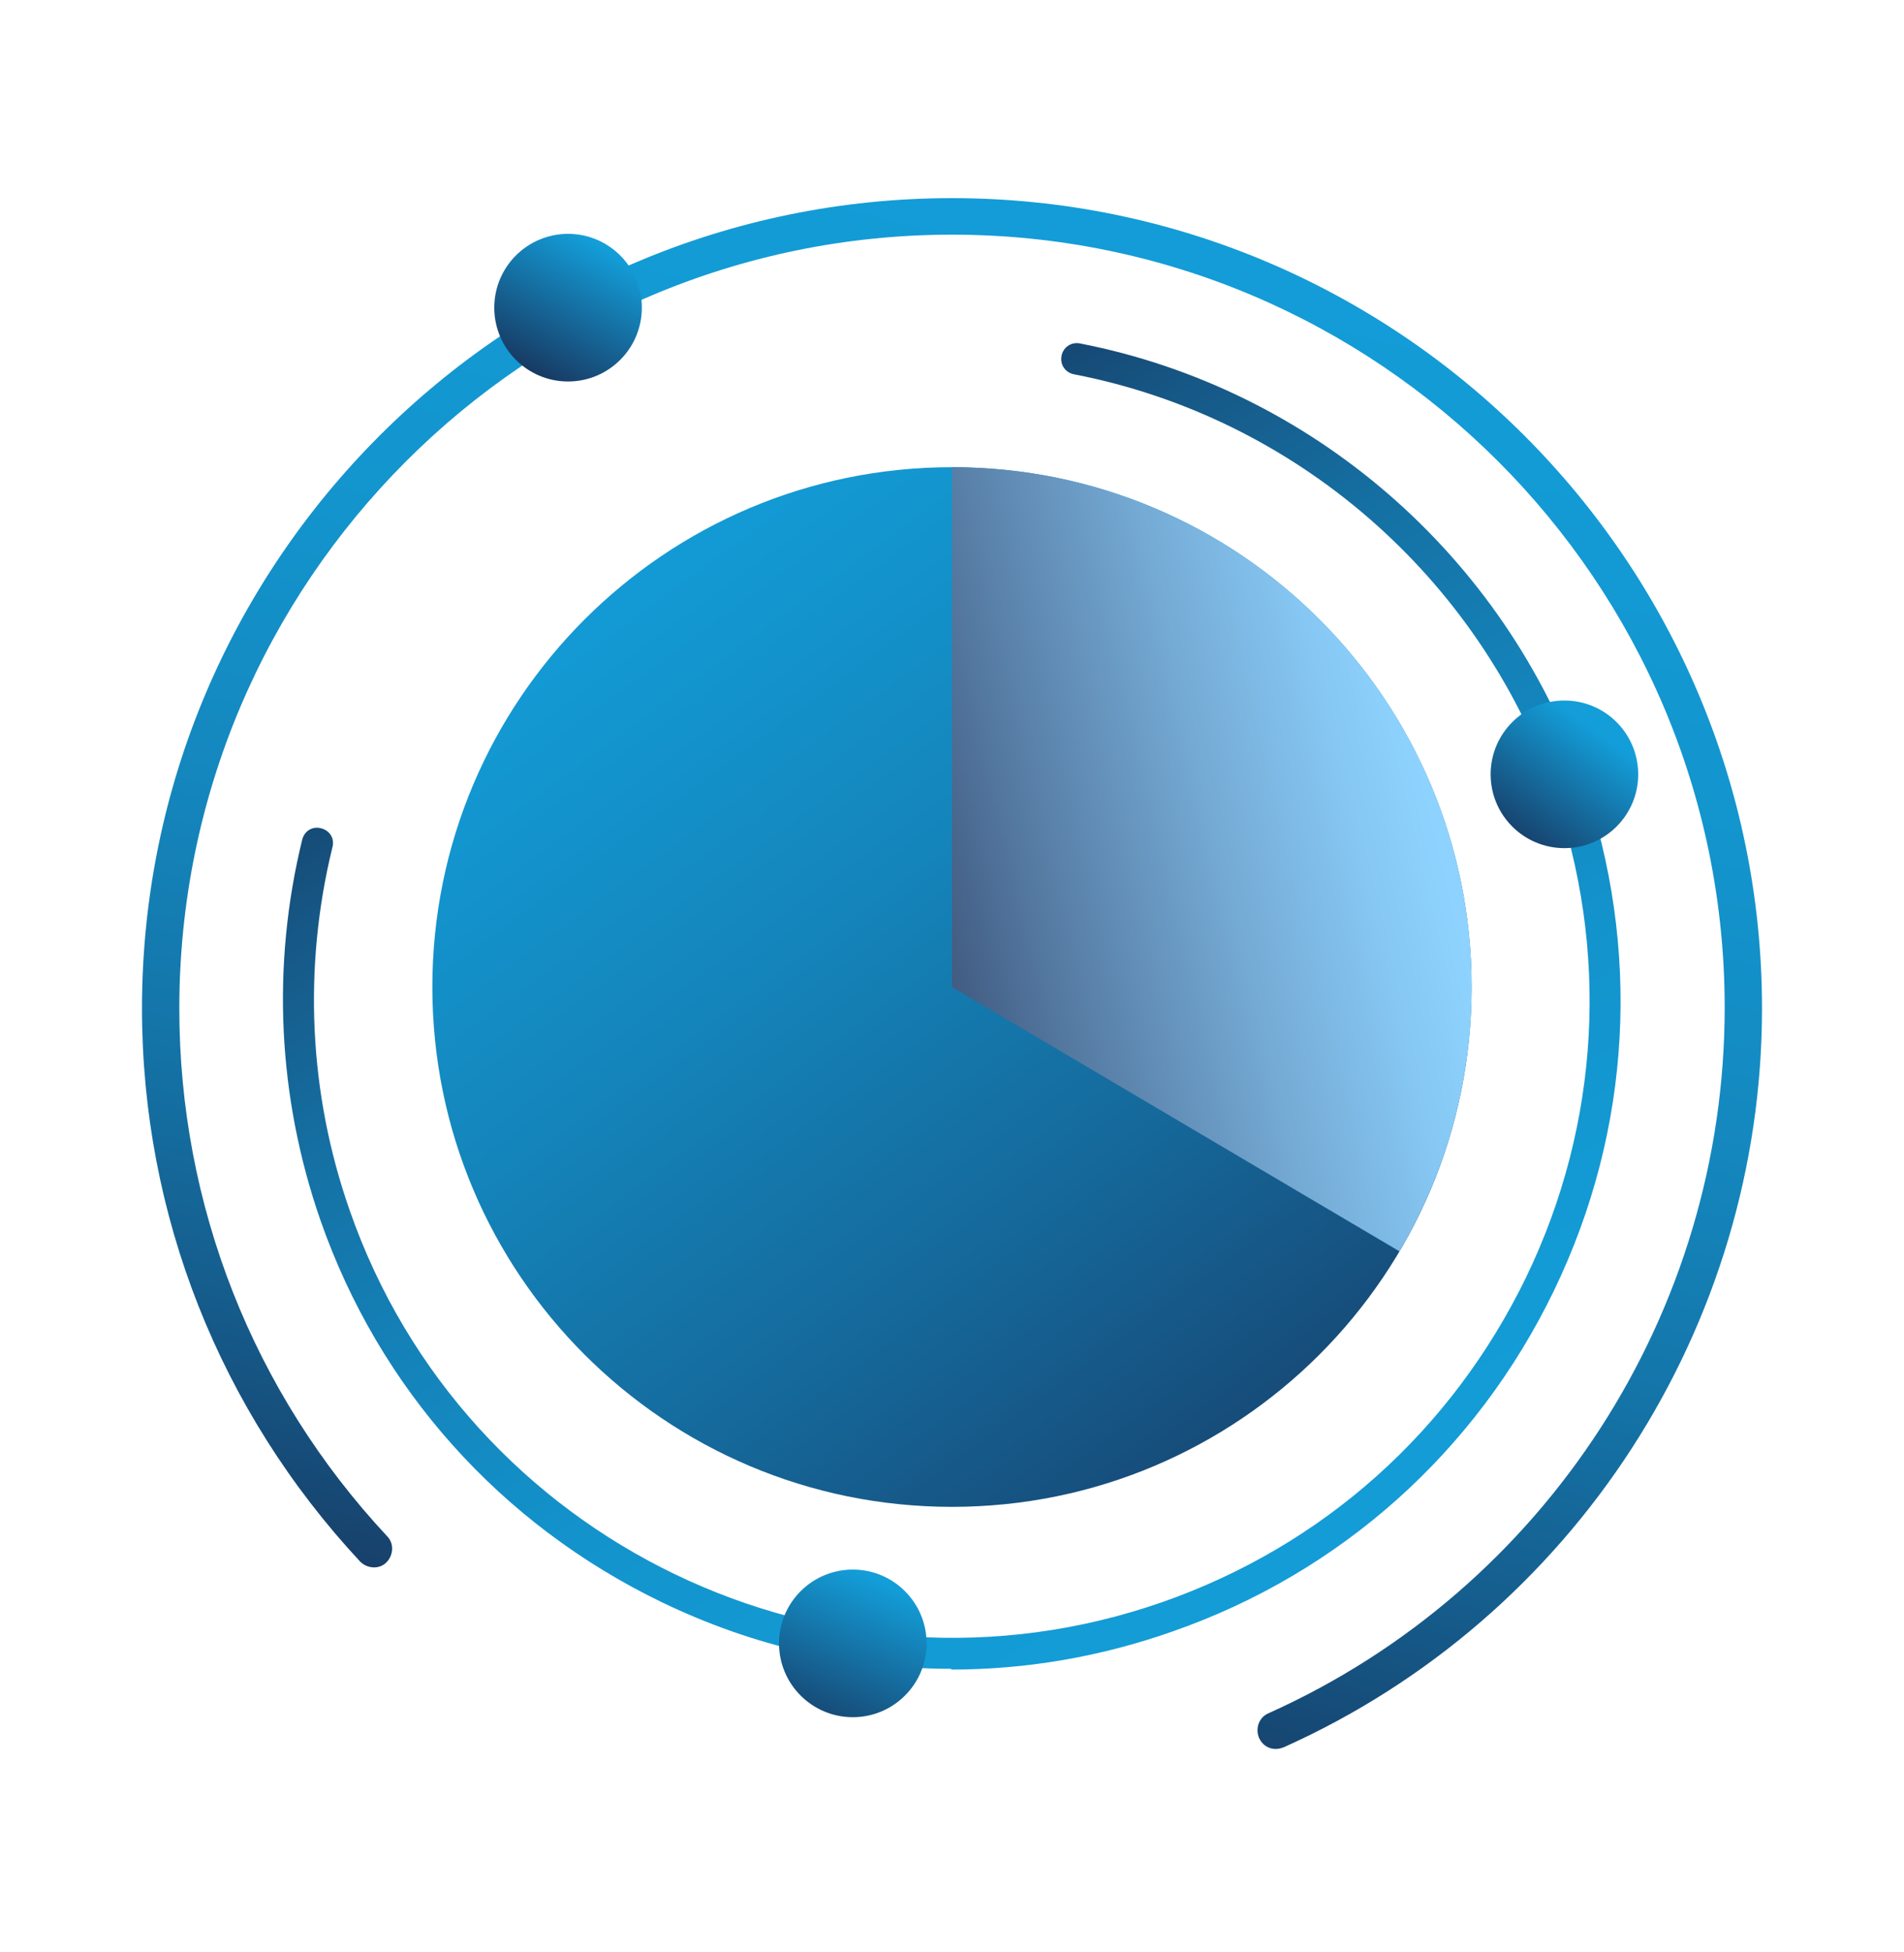 <svg width="40" height="41" viewBox="0 0 40 41" fill="none" xmlns="http://www.w3.org/2000/svg">
<g id="time">
<path id="Vector" d="M26.8 36.728C26.65 36.728 26.517 36.645 26.45 36.495C26.367 36.294 26.45 36.061 26.65 35.978C32.483 33.361 36.233 27.544 36.233 21.161C36.233 12.211 28.95 4.928 20 4.928C11.05 4.928 3.767 12.211 3.767 21.178C3.767 25.311 5.317 29.244 8.133 32.261C8.283 32.411 8.267 32.661 8.117 32.811C7.967 32.961 7.717 32.944 7.567 32.794C4.617 29.628 2.983 25.511 2.983 21.178C2.983 11.794 10.617 4.161 20 4.161C29.383 4.161 37.017 11.794 37.017 21.178C37.017 27.861 33.067 33.961 26.967 36.694C26.917 36.711 26.867 36.728 26.8 36.728Z" fill="url(#paint0_linear_7030_7411)"/>
<path id="Vector_2" d="M20 31.644C26.029 31.644 30.916 26.757 30.916 20.728C30.916 14.699 26.029 9.811 20 9.811C13.971 9.811 9.083 14.699 9.083 20.728C9.083 26.757 13.971 31.644 20 31.644Z" fill="url(#paint1_linear_7030_7411)"/>
<path id="Vector_3" d="M20 20.728V9.811C26.033 9.811 30.917 14.694 30.917 20.728C30.917 22.744 30.367 24.644 29.4 26.278L20 20.728Z" fill="url(#paint2_linear_7030_7411)"/>
<path id="Vector_4" d="M19.983 35.045C17.9 35.045 15.833 34.578 13.9 33.645C10.517 32.011 7.967 29.161 6.733 25.628C5.833 23.045 5.7 20.278 6.35 17.628C6.4 17.445 6.567 17.345 6.75 17.395C6.933 17.445 7.033 17.611 6.983 17.795C6.367 20.311 6.483 22.961 7.35 25.428C9.783 32.395 17.45 36.078 24.417 33.645C27.8 32.461 30.5 30.045 32.067 26.811C33.617 23.595 33.817 19.945 32.633 16.578C31.067 12.111 27.217 8.761 22.567 7.861C22.383 7.828 22.267 7.661 22.3 7.478C22.333 7.295 22.5 7.178 22.683 7.211C27.567 8.161 31.6 11.678 33.25 16.361C34.483 19.911 34.283 23.711 32.65 27.095C31.017 30.478 28.167 33.028 24.633 34.261C23.117 34.795 21.55 35.061 19.983 35.061V35.045Z" fill="url(#paint3_linear_7030_7411)"/>
<path id="Vector_5" d="M32.866 17.811C33.722 17.811 34.416 17.117 34.416 16.261C34.416 15.405 33.722 14.711 32.866 14.711C32.01 14.711 31.316 15.405 31.316 16.261C31.316 17.117 32.01 17.811 32.866 17.811Z" fill="url(#paint4_linear_7030_7411)"/>
<path id="Vector_6" d="M11.934 8.011C12.79 8.011 13.484 7.317 13.484 6.461C13.484 5.605 12.79 4.911 11.934 4.911C11.078 4.911 10.384 5.605 10.384 6.461C10.384 7.317 11.078 8.011 11.934 8.011Z" fill="url(#paint5_linear_7030_7411)"/>
<path id="Vector_7" d="M17.916 36.061C18.772 36.061 19.466 35.367 19.466 34.511C19.466 33.655 18.772 32.961 17.916 32.961C17.06 32.961 16.366 33.655 16.366 34.511C16.366 35.367 17.06 36.061 17.916 36.061Z" fill="url(#paint6_linear_7030_7411)"/>
</g>
<defs>
<linearGradient id="paint0_linear_7030_7411" x1="25.883" y1="-2.589" x2="15.417" y2="39.711" gradientUnits="userSpaceOnUse">
<stop stop-color="#139ED9"/>
<stop offset="0.24" stop-color="#139BD6"/>
<stop offset="0.4" stop-color="#1394CD"/>
<stop offset="0.54" stop-color="#1487BE"/>
<stop offset="0.66" stop-color="#1475A9"/>
<stop offset="0.78" stop-color="#155D8D"/>
<stop offset="0.89" stop-color="#17416B"/>
<stop offset="0.99" stop-color="#181F44"/>
<stop offset="1" stop-color="#191B3F"/>
</linearGradient>
<linearGradient id="paint1_linear_7030_7411" x1="32.383" y1="37.578" x2="12.033" y2="9.911" gradientUnits="userSpaceOnUse">
<stop stop-color="#191B3F"/>
<stop offset="0.2" stop-color="#173E69"/>
<stop offset="0.46" stop-color="#156799"/>
<stop offset="0.69" stop-color="#1485BB"/>
<stop offset="0.88" stop-color="#1397D1"/>
<stop offset="1" stop-color="#139ED9"/>
</linearGradient>
<linearGradient id="paint2_linear_7030_7411" x1="30.05" y1="16.778" x2="15.267" y2="20.294" gradientUnits="userSpaceOnUse">
<stop stop-color="#8ED3FF"/>
<stop offset="0.11" stop-color="#86C7F3"/>
<stop offset="0.3" stop-color="#74AAD4"/>
<stop offset="0.56" stop-color="#557AA2"/>
<stop offset="0.87" stop-color="#2B385D"/>
<stop offset="1" stop-color="#191B3F"/>
</linearGradient>
<linearGradient id="paint3_linear_7030_7411" x1="29.617" y1="36.728" x2="11.6" y2="7.245" gradientUnits="userSpaceOnUse">
<stop stop-color="#139ED9"/>
<stop offset="0.21" stop-color="#139BD5"/>
<stop offset="0.37" stop-color="#1393CC"/>
<stop offset="0.51" stop-color="#1484BB"/>
<stop offset="0.65" stop-color="#1571A4"/>
<stop offset="0.78" stop-color="#165785"/>
<stop offset="0.9" stop-color="#173861"/>
<stop offset="1" stop-color="#191B3F"/>
</linearGradient>
<linearGradient id="paint4_linear_7030_7411" x1="34.583" y1="13.928" x2="31.233" y2="18.494" gradientUnits="userSpaceOnUse">
<stop offset="0.31" stop-color="#139ED9"/>
<stop offset="1" stop-color="#191B3F"/>
</linearGradient>
<linearGradient id="paint5_linear_7030_7411" x1="12.65" y1="5.178" x2="10.717" y2="8.628" gradientUnits="userSpaceOnUse">
<stop stop-color="#139ED9"/>
<stop offset="1" stop-color="#191B3F"/>
</linearGradient>
<linearGradient id="paint6_linear_7030_7411" x1="18.5" y1="33.178" x2="16.583" y2="37.578" gradientUnits="userSpaceOnUse">
<stop stop-color="#139ED9"/>
<stop offset="1" stop-color="#191B3F"/>
</linearGradient>
</defs>
</svg>
